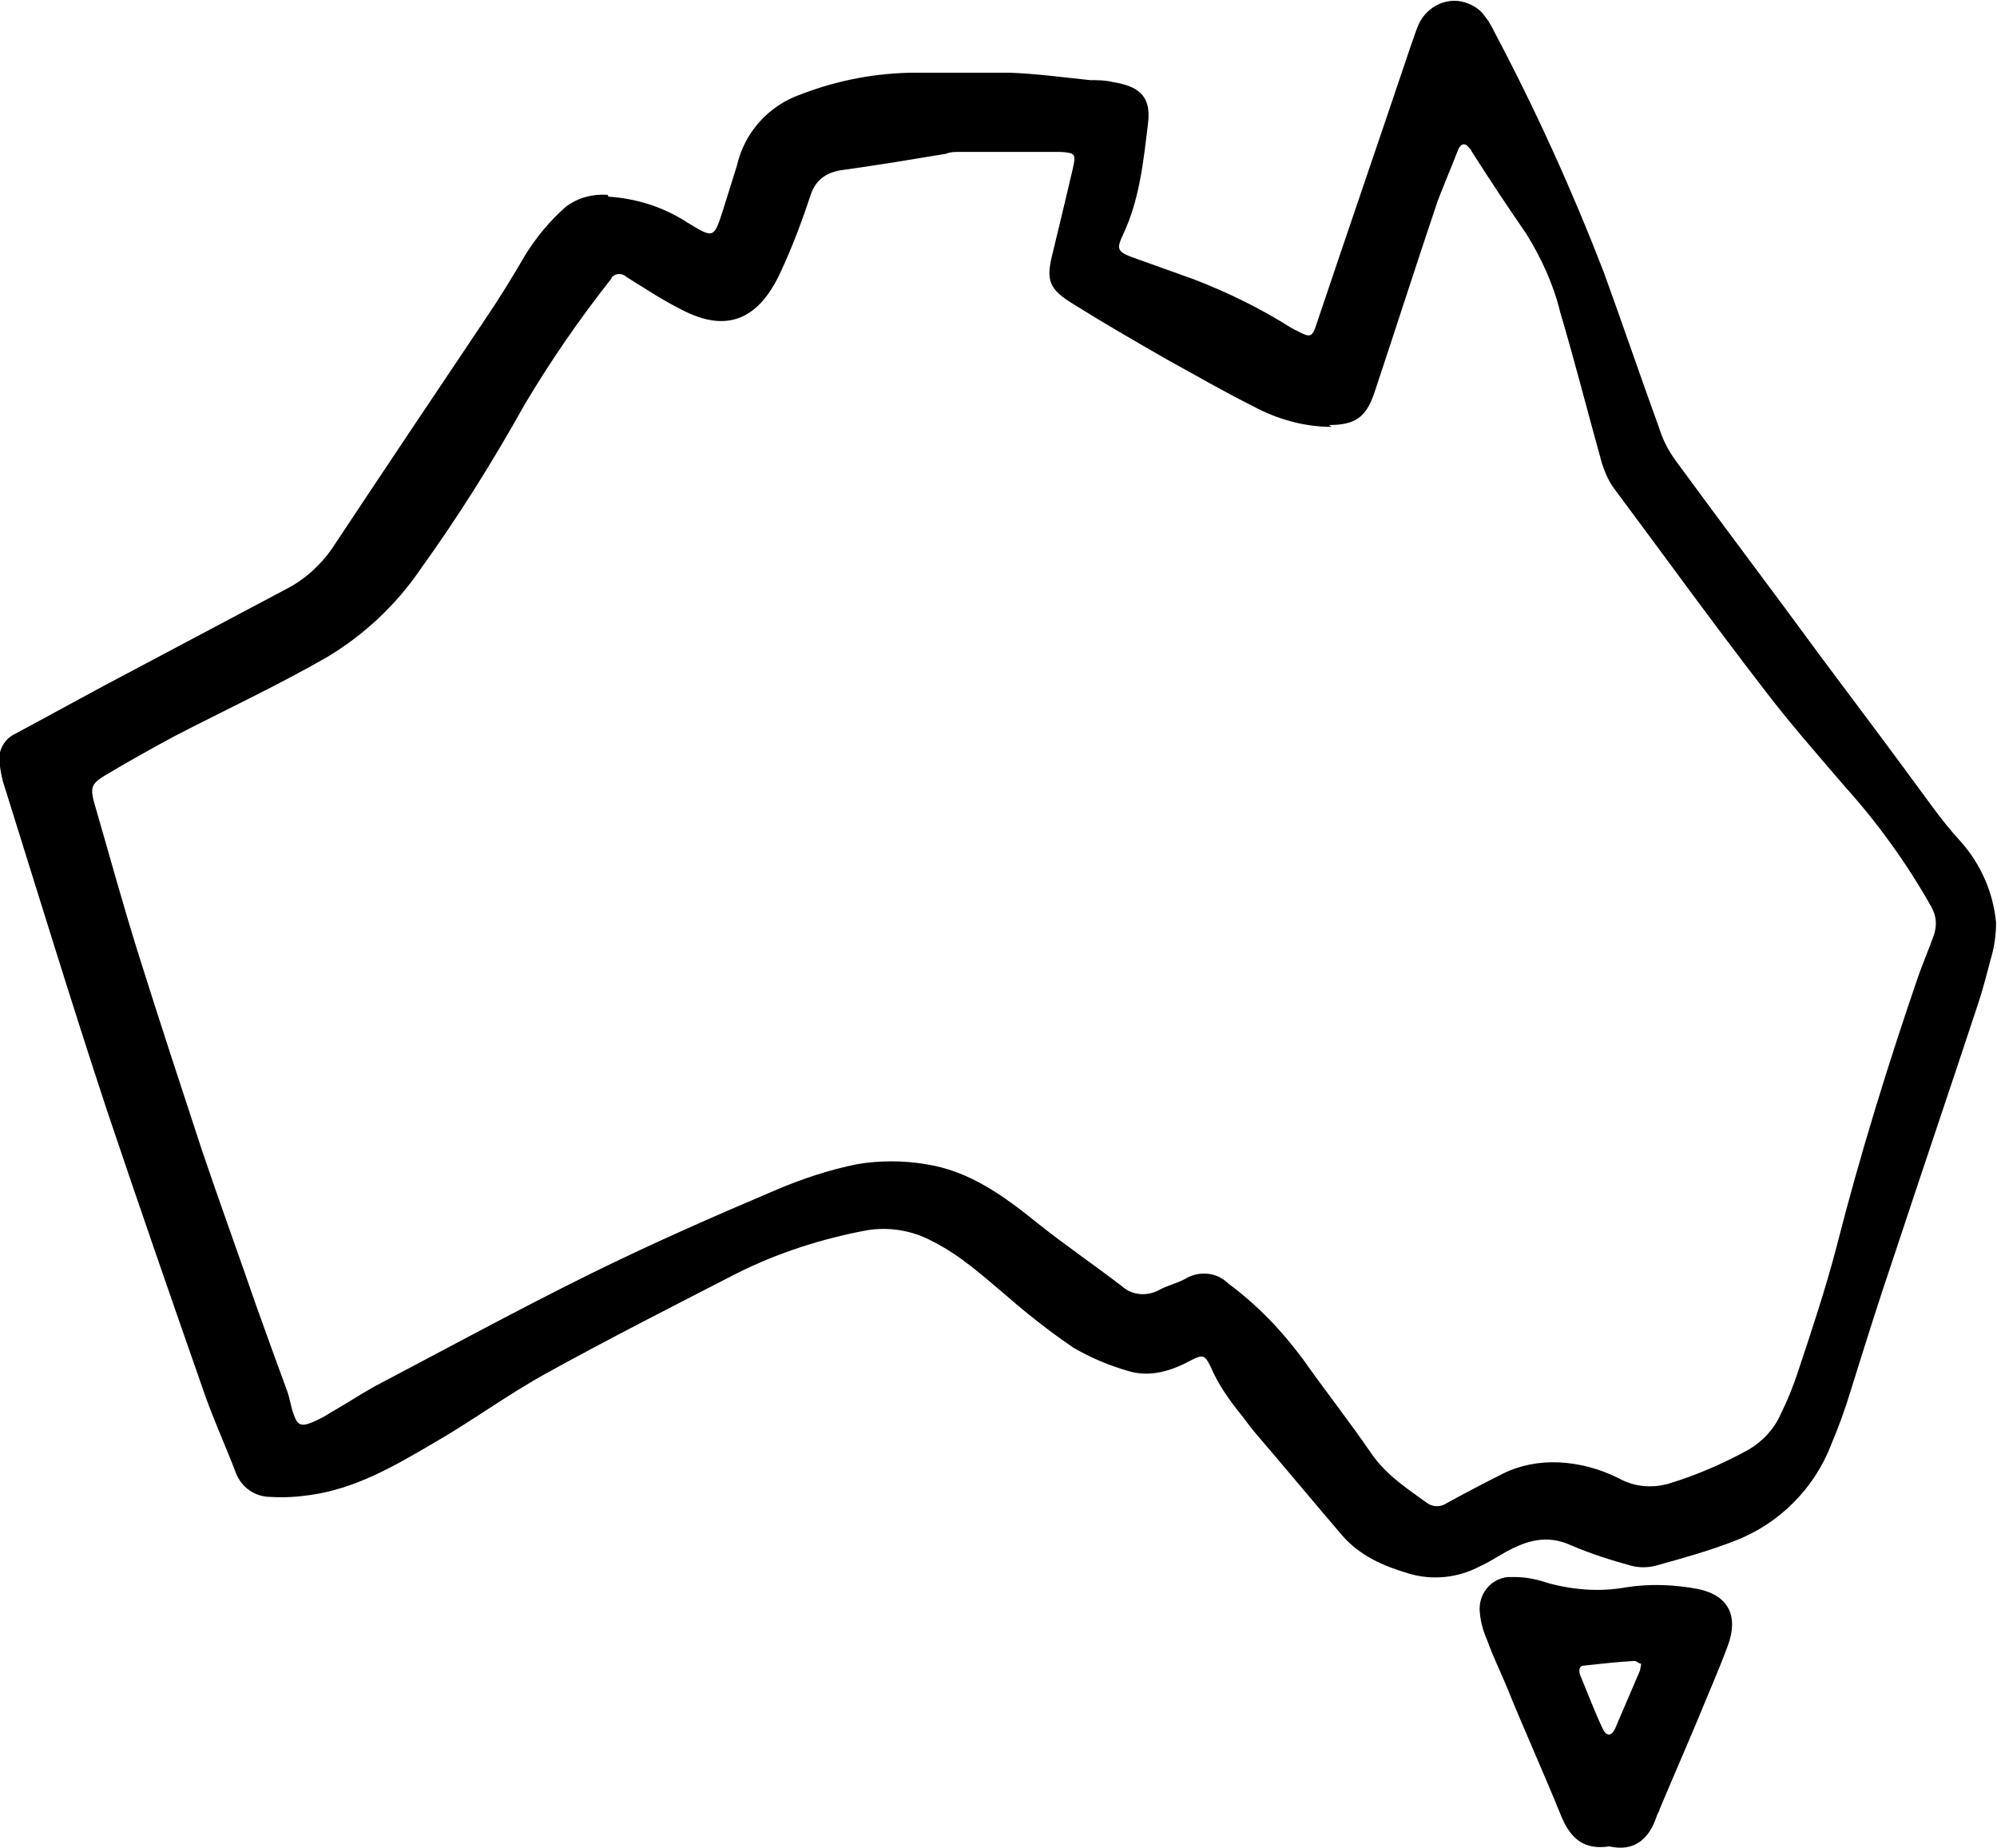 <svg viewBox="0 0 214.3 198.3" version="1.1" xmlns="http://www.w3.org/2000/svg" data-name="Layer 1" id="Layer_1">
  <defs>
    <style>
      .cls-1 {
        fill: #000;
        stroke-width: 0px;
      }
    </style>
  </defs>
  <g data-name="Group 47" id="Group_47">
    <path d="M65.3,21.1c3,.2,5.9,1.1,8.5,2.8,2.8,1.7,2.8,1.7,3.8-1.4.5-1.6,1-3.2,1.5-4.8.8-3.5,3.4-6.4,6.9-7.6,3.9-1.5,8.1-2.3,12.3-2.3,3.3,0,6.7,0,10,0,2.9.1,5.8.5,8.7.8.8,0,1.6,0,2.4.2,2.4.4,4.2,1.2,3.8,4.4-.5,4.1-.9,8.2-2.7,12-.7,1.5-.6,1.8,1,2.4,2.2.8,4.5,1.6,6.7,2.4,3.6,1.4,7.1,3.1,10.4,5.2.1,0,.3.2.4.2,1.7.9,1.8.9,2.4-1,3.3-9.8,6.7-19.7,10-29.5.3-.8.5-1.5.8-2.2.9-2.1,3.3-3.2,5.4-2.3.7.3,1.3.7,1.7,1.3.5.6.8,1.2,1.1,1.8,4.4,8.3,8.3,16.9,11.7,25.7,2,5.5,3.9,11.1,5.9,16.6.4,1.3,1,2.5,1.8,3.6,5.2,7.1,10.5,14.1,15.7,21.2,3.9,5.2,7.8,10.4,11.6,15.6,1.1,1.5,2.2,2.9,3.4,4.2,2.1,2.4,3.4,5.4,3.7,8.6,0,1.3-.2,2.7-.6,4-.4,1.5-.8,3.1-1.3,4.6-3,9.1-6.1,18.2-9.1,27.3-1.6,4.7-3.1,9.5-4.6,14.3-.6,2-1.3,3.9-2.1,5.8-1.8,4.7-5.6,8.5-10.3,10.3-2.8,1.1-5.7,1.9-8.6,2.7-.8.2-1.7.2-2.5,0-2.2-.6-4.4-1.3-6.5-2.2-2.6-1.2-4.8-.5-7,.7-.9.5-1.8,1.1-2.7,1.5-2.4,1.3-5.2,1.6-7.8.8-2.7-.8-5.2-1.9-7.1-4.1-3-3.5-5.9-7-8.9-10.5-.7-.8-1.3-1.6-1.9-2.4-1.3-1.6-2.5-3.3-3.3-5.2-.6-1.2-.8-1.3-2-.7-2.2,1.2-4.5,1.9-6.8,1.2-2.1-.6-4-1.4-5.9-2.5-2.5-1.7-4.8-3.5-7.1-5.5-2.5-2.1-5-4.4-8-5.9-2.2-1.2-4.7-1.6-7.1-1.2-4.8.9-9.5,2.4-13.9,4.6-6.8,3.5-13.7,7-20.4,10.7-4.2,2.3-8.1,5.2-12.3,7.6-4.1,2.4-8.2,4.8-13.1,5.5-1.4.2-2.8.3-4.3.2-1.6,0-3.1-1-3.7-2.6-1.1-2.9-2.4-5.7-3.4-8.6-3.5-10-7-20.1-10.4-30.2-3.9-11.8-7.5-23.6-11.2-35.4-.2-.8-.3-1.5-.4-2.3,0-1.1.6-2.2,1.6-2.7,4.3-2.3,8.6-4.7,13-7,5.5-2.9,10.9-5.8,16.4-8.7,1.9-1,3.5-2.5,4.7-4.2,5.5-8.3,11-16.5,16.5-24.7,1.5-2.2,2.9-4.5,4.3-6.9,1.2-1.9,2.6-3.6,4.3-5.1,1.3-1,2.9-1.4,4.5-1.3M142.9,45.8c-2.9,0-5.8-.8-8.4-2.2-3.2-1.6-6.3-3.4-9.4-5.1-3.3-1.9-6.6-3.8-9.8-5.8-2.8-1.7-3.1-2.6-2.3-5.7.7-2.9,1.4-5.8,2.1-8.8.4-1.7.3-1.8-1.3-1.9-3.6,0-7.3,0-10.9,0-.5,0-.9,0-1.4.2-3.6.6-7.2,1.2-10.8,1.7-1.8.2-3.1.9-3.7,2.7-.9,2.7-1.9,5.4-3.1,8-2.3,5.2-5.7,7-10.8,4.3-1.2-.6-2.4-1.3-3.5-2-.8-.5-1.6-1-2.4-1.5-.4-.4-1.1-.4-1.5,0,0,0-.1.1-.1.2-3.4,4.3-6.5,8.8-9.3,13.5-3.4,6.1-7.1,12-11.2,17.7-2.6,3.8-6,7-10,9.4-5.4,3.1-11,5.7-16.4,8.5-2.6,1.4-5.1,2.8-7.6,4.3-1.3.8-1.4,1.3-1,2.8,1.6,5.5,3.1,11,4.8,16.4,2.2,7,4.5,14,6.8,21,1.9,5.6,3.9,11.1,5.8,16.6,1.1,3.1,2.2,6.1,3.3,9.1.3.8.4,1.7.7,2.5.4,1.2.8,1.4,2,.9.7-.3,1.3-.6,1.9-1,1.6-.9,3.1-1.9,4.7-2.8,7.8-4.1,15.5-8.3,23.4-12.2,6.5-3.2,13.1-6.1,19.7-8.9,2.8-1.2,5.8-2.2,8.8-2.8,2.4-.4,4.9-.4,7.3,0,4.7.7,8.4,3.4,12,6.3,3,2.4,6.1,4.5,9.1,6.8,1.1,1,2.7,1.1,4,.4.9-.5,1.9-.7,2.8-1.2,1.5-.9,3.4-.7,4.6.5,3.1,2.3,5.7,5,8,8.1,2.4,3.4,5,6.7,7.4,10.2,1.6,2.3,3.8,3.7,6,5.3.6.4,1.4.4,2,0,2-1.1,4.1-2.2,6.1-3.2,1.8-.9,3.9-1.3,6-1.2,2.2.1,4.4.7,6.4,1.7,1.6.9,3.5,1.1,5.3.6,3-.9,6-2.2,8.7-3.7,1.5-.9,2.7-2.2,3.4-3.8.7-1.4,1.3-2.9,1.8-4.4,1.5-4.5,3-9,4.2-13.6,2.5-9.8,5.5-19.5,8.8-29.1.5-1.4,1.1-2.8,1.6-4.2.4-1.1.3-2.2-.3-3.2-2.6-4.6-5.7-8.9-9.3-12.9-3-3.5-6-6.9-8.8-10.6-5.4-7-10.6-14.2-15.9-21.3-.6-.8-1-1.8-1.3-2.7-1.5-5.4-2.9-10.9-4.5-16.3-.7-2.9-2-5.7-3.6-8.3-2-2.9-4-5.9-5.9-8.9,0-.1-.2-.3-.3-.4-.4-.5-.8-.4-1.1.2-.7,1.8-1.5,3.7-2.2,5.5-2.3,6.8-4.5,13.7-6.8,20.6-.9,2.7-2.1,3.5-4.9,3.5" class="cls-1" data-name="Path 25" id="Path_25"></path>
    <path d="M172.7,198.1c-2.7.4-4.1-.8-5.1-3.1-1.9-4.7-4-9.3-5.9-14-.7-1.7-1.5-3.3-2.1-5-.4-.9-.7-1.9-.8-3-.2-1.9,1.1-3.6,3-3.8.3,0,.5,0,.8,0,1.3,0,2.5.3,3.7.7,2.7.7,5.5.9,8.2.4,2.6-.4,5.2-.3,7.8.2,3.2.7,4.3,2.9,3.1,6.1-1,2.7-2.2,5.4-3.3,8.1-1.3,3.1-2.7,6.3-4,9.4,0,.2-.2.4-.3.7-.8,2.5-2.4,3.9-5.1,3.3M176.1,178.5c-.2,0-.5-.3-.7-.3-1.8.1-3.6.3-5.4.5-.6,0-.6.6-.4,1.1.8,1.9,1.5,3.8,2.4,5.7.4.8.9.8,1.3,0,.9-2.1,1.8-4.2,2.7-6.3,0-.2.1-.4.1-.6" class="cls-1" data-name="Path 26" id="Path_26"></path>
  </g>
</svg>
